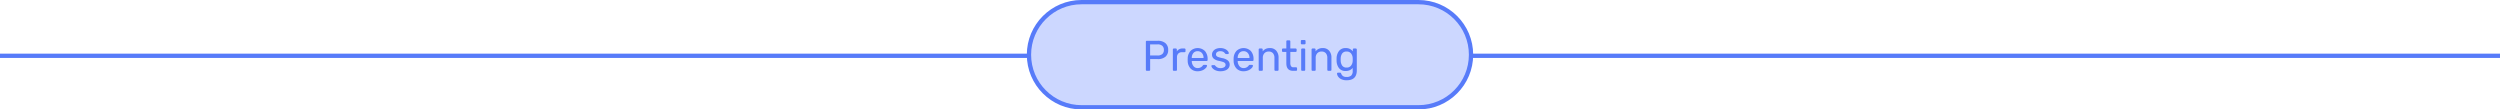 <?xml version="1.0" encoding="utf-8"?>
<svg xmlns="http://www.w3.org/2000/svg" width="1165" height="51" viewBox="0 0 1165 51">
  <g id="Group_33520" data-name="Group 33520" transform="translate(-377.5 -3218.5)">
    <path id="Path_14603" data-name="Path 14603" d="M0,0H1165" transform="translate(377.5 3244.5)" fill="none" stroke="#577bf9" stroke-width="2"/>
    <g id="Path_14601" data-name="Path 14601" transform="translate(856 3218.5)" fill="#ccd7ff">
      <path d="M 182.5 50 L 25.5 50 C 22.192 50 18.984 49.352 15.964 48.075 C 13.046 46.841 10.426 45.074 8.176 42.824 C 5.926 40.574 4.159 37.954 2.925 35.036 C 1.648 32.016 1 28.808 1 25.5 C 1 22.192 1.648 18.984 2.925 15.964 C 4.159 13.046 5.926 10.426 8.176 8.176 C 10.426 5.926 13.046 4.159 15.964 2.925 C 18.984 1.648 22.192 1 25.5 1 L 182.5 1 C 185.808 1 189.016 1.648 192.036 2.925 C 194.954 4.159 197.574 5.926 199.824 8.176 C 202.074 10.426 203.841 13.046 205.075 15.964 C 206.352 18.984 207 22.192 207 25.5 C 207 28.808 206.352 32.016 205.075 35.036 C 203.841 37.954 202.074 40.574 199.824 42.824 C 197.574 45.074 194.954 46.841 192.036 48.075 C 189.016 49.352 185.808 50 182.5 50 Z" stroke="none"/>
      <path d="M 25.5 2 C 22.327 2 19.249 2.621 16.353 3.846 C 13.555 5.029 11.042 6.724 8.883 8.883 C 6.724 11.042 5.029 13.555 3.846 16.353 C 2.621 19.249 2 22.327 2 25.5 C 2 28.673 2.621 31.751 3.846 34.647 C 5.029 37.445 6.724 39.958 8.883 42.117 C 11.042 44.276 13.555 45.971 16.353 47.154 C 19.249 48.379 22.327 49 25.5 49 L 182.5 49 C 185.673 49 188.751 48.379 191.647 47.154 C 194.445 45.971 196.958 44.276 199.117 42.117 C 201.276 39.958 202.971 37.445 204.154 34.647 C 205.379 31.751 206 28.673 206 25.5 C 206 22.327 205.379 19.249 204.154 16.353 C 202.971 13.555 201.276 11.042 199.117 8.883 C 196.958 6.724 194.445 5.029 191.647 3.846 C 188.751 2.621 185.673 2 182.5 2 L 25.5 2 M 25.5 0 L 182.5 0 C 196.583 0 208 11.417 208 25.5 C 208 39.583 196.583 51 182.5 51 L 25.5 51 C 11.417 51 0 39.583 0 25.5 C 0 11.417 11.417 0 25.5 0 Z" stroke="none" fill="#577bf9"/>
    </g>
    <path id="Path_14602" data-name="Path 14602" d="M24.93,19a.445.445,0,0,1-.46-.46V5.48a.473.473,0,0,1,.13-.35A.447.447,0,0,1,24.93,5h5.08a5.338,5.338,0,0,1,3.56,1.1,3.933,3.933,0,0,1,1.3,3.18,3.918,3.918,0,0,1-1.29,3.17,5.363,5.363,0,0,1-3.57,1.09H26.47v5a.431.431,0,0,1-.14.33.482.482,0,0,1-.34.13Zm4.98-7.14a3.254,3.254,0,0,0,2.21-.66,2.422,2.422,0,0,0,.75-1.92,2.47,2.47,0,0,0-.74-1.93,3.215,3.215,0,0,0-2.22-.67H26.45v5.18ZM37.51,19a.445.445,0,0,1-.46-.46V9.08a.482.482,0,0,1,.13-.34.431.431,0,0,1,.33-.14h.92a.478.478,0,0,1,.48.48v.88a3,3,0,0,1,2.8-1.36h.78a.445.445,0,0,1,.46.46v.82a.415.415,0,0,1-.13.32.468.468,0,0,1-.33.12h-1.2a2.276,2.276,0,0,0-1.7.63,2.332,2.332,0,0,0-.62,1.71v5.88a.431.431,0,0,1-.14.33.482.482,0,0,1-.34.13Zm11.1.2a4.369,4.369,0,0,1-3.29-1.27,5.207,5.207,0,0,1-1.35-3.47l-.02-.68.02-.66a5.275,5.275,0,0,1,1.37-3.44,4.835,4.835,0,0,1,6.69.13,5.624,5.624,0,0,1,1.22,3.81v.34a.445.445,0,0,1-.46.46H45.87v.18a3.706,3.706,0,0,0,.79,2.21,2.352,2.352,0,0,0,1.93.91,2.8,2.8,0,0,0,1.51-.37,2.965,2.965,0,0,0,.87-.77,1.164,1.164,0,0,1,.27-.29.75.75,0,0,1,.33-.05h.98a.453.453,0,0,1,.3.1.344.344,0,0,1,.12.28,1.76,1.76,0,0,1-.55,1.06,4.528,4.528,0,0,1-1.54,1.07A5.432,5.432,0,0,1,48.61,19.2Zm2.74-6.16v-.06a3.323,3.323,0,0,0-.75-2.25,2.52,2.52,0,0,0-2.01-.87,2.46,2.46,0,0,0-1.99.87,3.382,3.382,0,0,0-.73,2.25v.06Zm7.9,6.16a5.472,5.472,0,0,1-2.35-.45,3.993,3.993,0,0,1-1.42-1.03,1.7,1.7,0,0,1-.47-.96.362.362,0,0,1,.15-.31.518.518,0,0,1,.31-.11h.9a.459.459,0,0,1,.36.2,3.976,3.976,0,0,0,1.04.88,3.019,3.019,0,0,0,1.5.32,3.125,3.125,0,0,0,1.69-.41,1.273,1.273,0,0,0,.65-1.13,1.159,1.159,0,0,0-.27-.79,2.172,2.172,0,0,0-.92-.54,17.28,17.28,0,0,0-1.93-.51,5.054,5.054,0,0,1-2.47-1.1,2.5,2.5,0,0,1-.73-1.86,2.613,2.613,0,0,1,.45-1.45,3.241,3.241,0,0,1,1.32-1.12,4.675,4.675,0,0,1,2.09-.43,5.127,5.127,0,0,1,2.18.42,3.645,3.645,0,0,1,1.35.99,1.69,1.69,0,0,1,.45.95.391.391,0,0,1-.13.3.441.441,0,0,1-.31.12h-.84a.493.493,0,0,1-.4-.2,6.415,6.415,0,0,0-.55-.59,2.022,2.022,0,0,0-.66-.37,3.163,3.163,0,0,0-1.09-.16,2.342,2.342,0,0,0-1.48.41,1.3,1.3,0,0,0-.52,1.07,1.141,1.141,0,0,0,.22.71,1.919,1.919,0,0,0,.85.53,13.466,13.466,0,0,0,1.83.5,5.615,5.615,0,0,1,2.69,1.15,2.519,2.519,0,0,1,.79,1.91,2.622,2.622,0,0,1-.5,1.56,3.286,3.286,0,0,1-1.47,1.1A6.043,6.043,0,0,1,59.25,19.2Zm10.76,0a4.369,4.369,0,0,1-3.29-1.27,5.207,5.207,0,0,1-1.35-3.47l-.02-.68.02-.66a5.275,5.275,0,0,1,1.37-3.44,4.835,4.835,0,0,1,6.69.13,5.624,5.624,0,0,1,1.22,3.81v.34a.445.445,0,0,1-.46.46H67.27v.18a3.706,3.706,0,0,0,.79,2.21,2.352,2.352,0,0,0,1.93.91,2.8,2.8,0,0,0,1.51-.37,2.965,2.965,0,0,0,.87-.77,1.164,1.164,0,0,1,.27-.29.75.75,0,0,1,.33-.05h.98a.453.453,0,0,1,.3.1.344.344,0,0,1,.12.28,1.76,1.76,0,0,1-.55,1.06,4.528,4.528,0,0,1-1.54,1.07A5.432,5.432,0,0,1,70.01,19.2Zm2.74-6.16v-.06A3.323,3.323,0,0,0,72,10.73a2.52,2.52,0,0,0-2.01-.87,2.461,2.461,0,0,0-1.99.87,3.382,3.382,0,0,0-.73,2.25v.06ZM77.51,19a.445.445,0,0,1-.46-.46V9.06a.445.445,0,0,1,.46-.46h.94a.445.445,0,0,1,.46.46v.88A4.063,4.063,0,0,1,80.28,8.8a4.337,4.337,0,0,1,1.97-.4,3.752,3.752,0,0,1,2.99,1.23,4.806,4.806,0,0,1,1.07,3.27v5.64a.445.445,0,0,1-.46.46h-1a.445.445,0,0,1-.46-.46V13a3.211,3.211,0,0,0-.69-2.2,2.517,2.517,0,0,0-1.99-.78,2.608,2.608,0,0,0-2,.79A3.078,3.078,0,0,0,78.97,13v5.54a.445.445,0,0,1-.46.46Zm15.58,0q-3.16,0-3.16-3.52V10.2H88.37a.445.445,0,0,1-.46-.46V9.06a.445.445,0,0,1,.46-.46h1.56V5.26a.445.445,0,0,1,.46-.46h.94a.445.445,0,0,1,.46.46V8.6h2.48a.445.445,0,0,1,.46.46v.68a.445.445,0,0,1-.46.46H91.79v5.14a2.737,2.737,0,0,0,.34,1.51,1.246,1.246,0,0,0,1.12.51h1.22a.445.445,0,0,1,.46.46v.72a.445.445,0,0,1-.46.46ZM97.15,6.66a.445.445,0,0,1-.46-.46V5.12a.482.482,0,0,1,.13-.34.431.431,0,0,1,.33-.14h1.26a.478.478,0,0,1,.48.48V6.2a.431.431,0,0,1-.14.33.482.482,0,0,1-.34.13ZM97.31,19a.445.445,0,0,1-.46-.46V9.06a.445.445,0,0,1,.46-.46h.96a.445.445,0,0,1,.46.46v9.48a.445.445,0,0,1-.46.46Zm4.84,0a.445.445,0,0,1-.46-.46V9.06a.445.445,0,0,1,.46-.46h.94a.445.445,0,0,1,.46.46v.88a4.063,4.063,0,0,1,1.37-1.14,4.337,4.337,0,0,1,1.97-.4,3.752,3.752,0,0,1,2.99,1.23,4.806,4.806,0,0,1,1.07,3.27v5.64a.445.445,0,0,1-.46.46h-1a.445.445,0,0,1-.46-.46V13a3.211,3.211,0,0,0-.69-2.2,2.517,2.517,0,0,0-1.99-.78,2.608,2.608,0,0,0-2,.79,3.078,3.078,0,0,0-.74,2.19v5.54a.445.445,0,0,1-.46.46Zm15.92,4.4a5.471,5.471,0,0,1-2.64-.55,3.643,3.643,0,0,1-1.42-1.25,2.923,2.923,0,0,1-.46-1.26.39.39,0,0,1,.13-.34.474.474,0,0,1,.33-.14h.96a.486.486,0,0,1,.3.09.667.667,0,0,1,.2.33,2.686,2.686,0,0,0,.79,1.11,2.593,2.593,0,0,0,1.71.47,3.189,3.189,0,0,0,2.18-.63,2.909,2.909,0,0,0,.7-2.23V17.64a3.736,3.736,0,0,1-1.32,1.05,4.3,4.3,0,0,1-1.9.39,3.767,3.767,0,0,1-3.17-1.35,5.7,5.7,0,0,1-1.11-3.43l-.02-.56.02-.54a5.722,5.722,0,0,1,1.12-3.43,3.748,3.748,0,0,1,3.16-1.37,3.9,3.9,0,0,1,3.28,1.54V9.08a.482.482,0,0,1,.13-.34.431.431,0,0,1,.33-.14h.92a.478.478,0,0,1,.48.48v9.7Q122.77,23.4,118.07,23.4Zm-.04-5.92a2.45,2.45,0,0,0,2.06-.9,3.685,3.685,0,0,0,.76-2.14q.02-.18.02-.7,0-.5-.02-.68a3.723,3.723,0,0,0-.75-2.14,2.445,2.445,0,0,0-2.07-.9,2.375,2.375,0,0,0-2.06.88,4.162,4.162,0,0,0-.7,2.32l-.02.52.02.54a4.179,4.179,0,0,0,.7,2.31A2.363,2.363,0,0,0,118.03,17.48Z" transform="translate(887 3232.5)" fill="#577bf9"/>
  </g>
</svg>